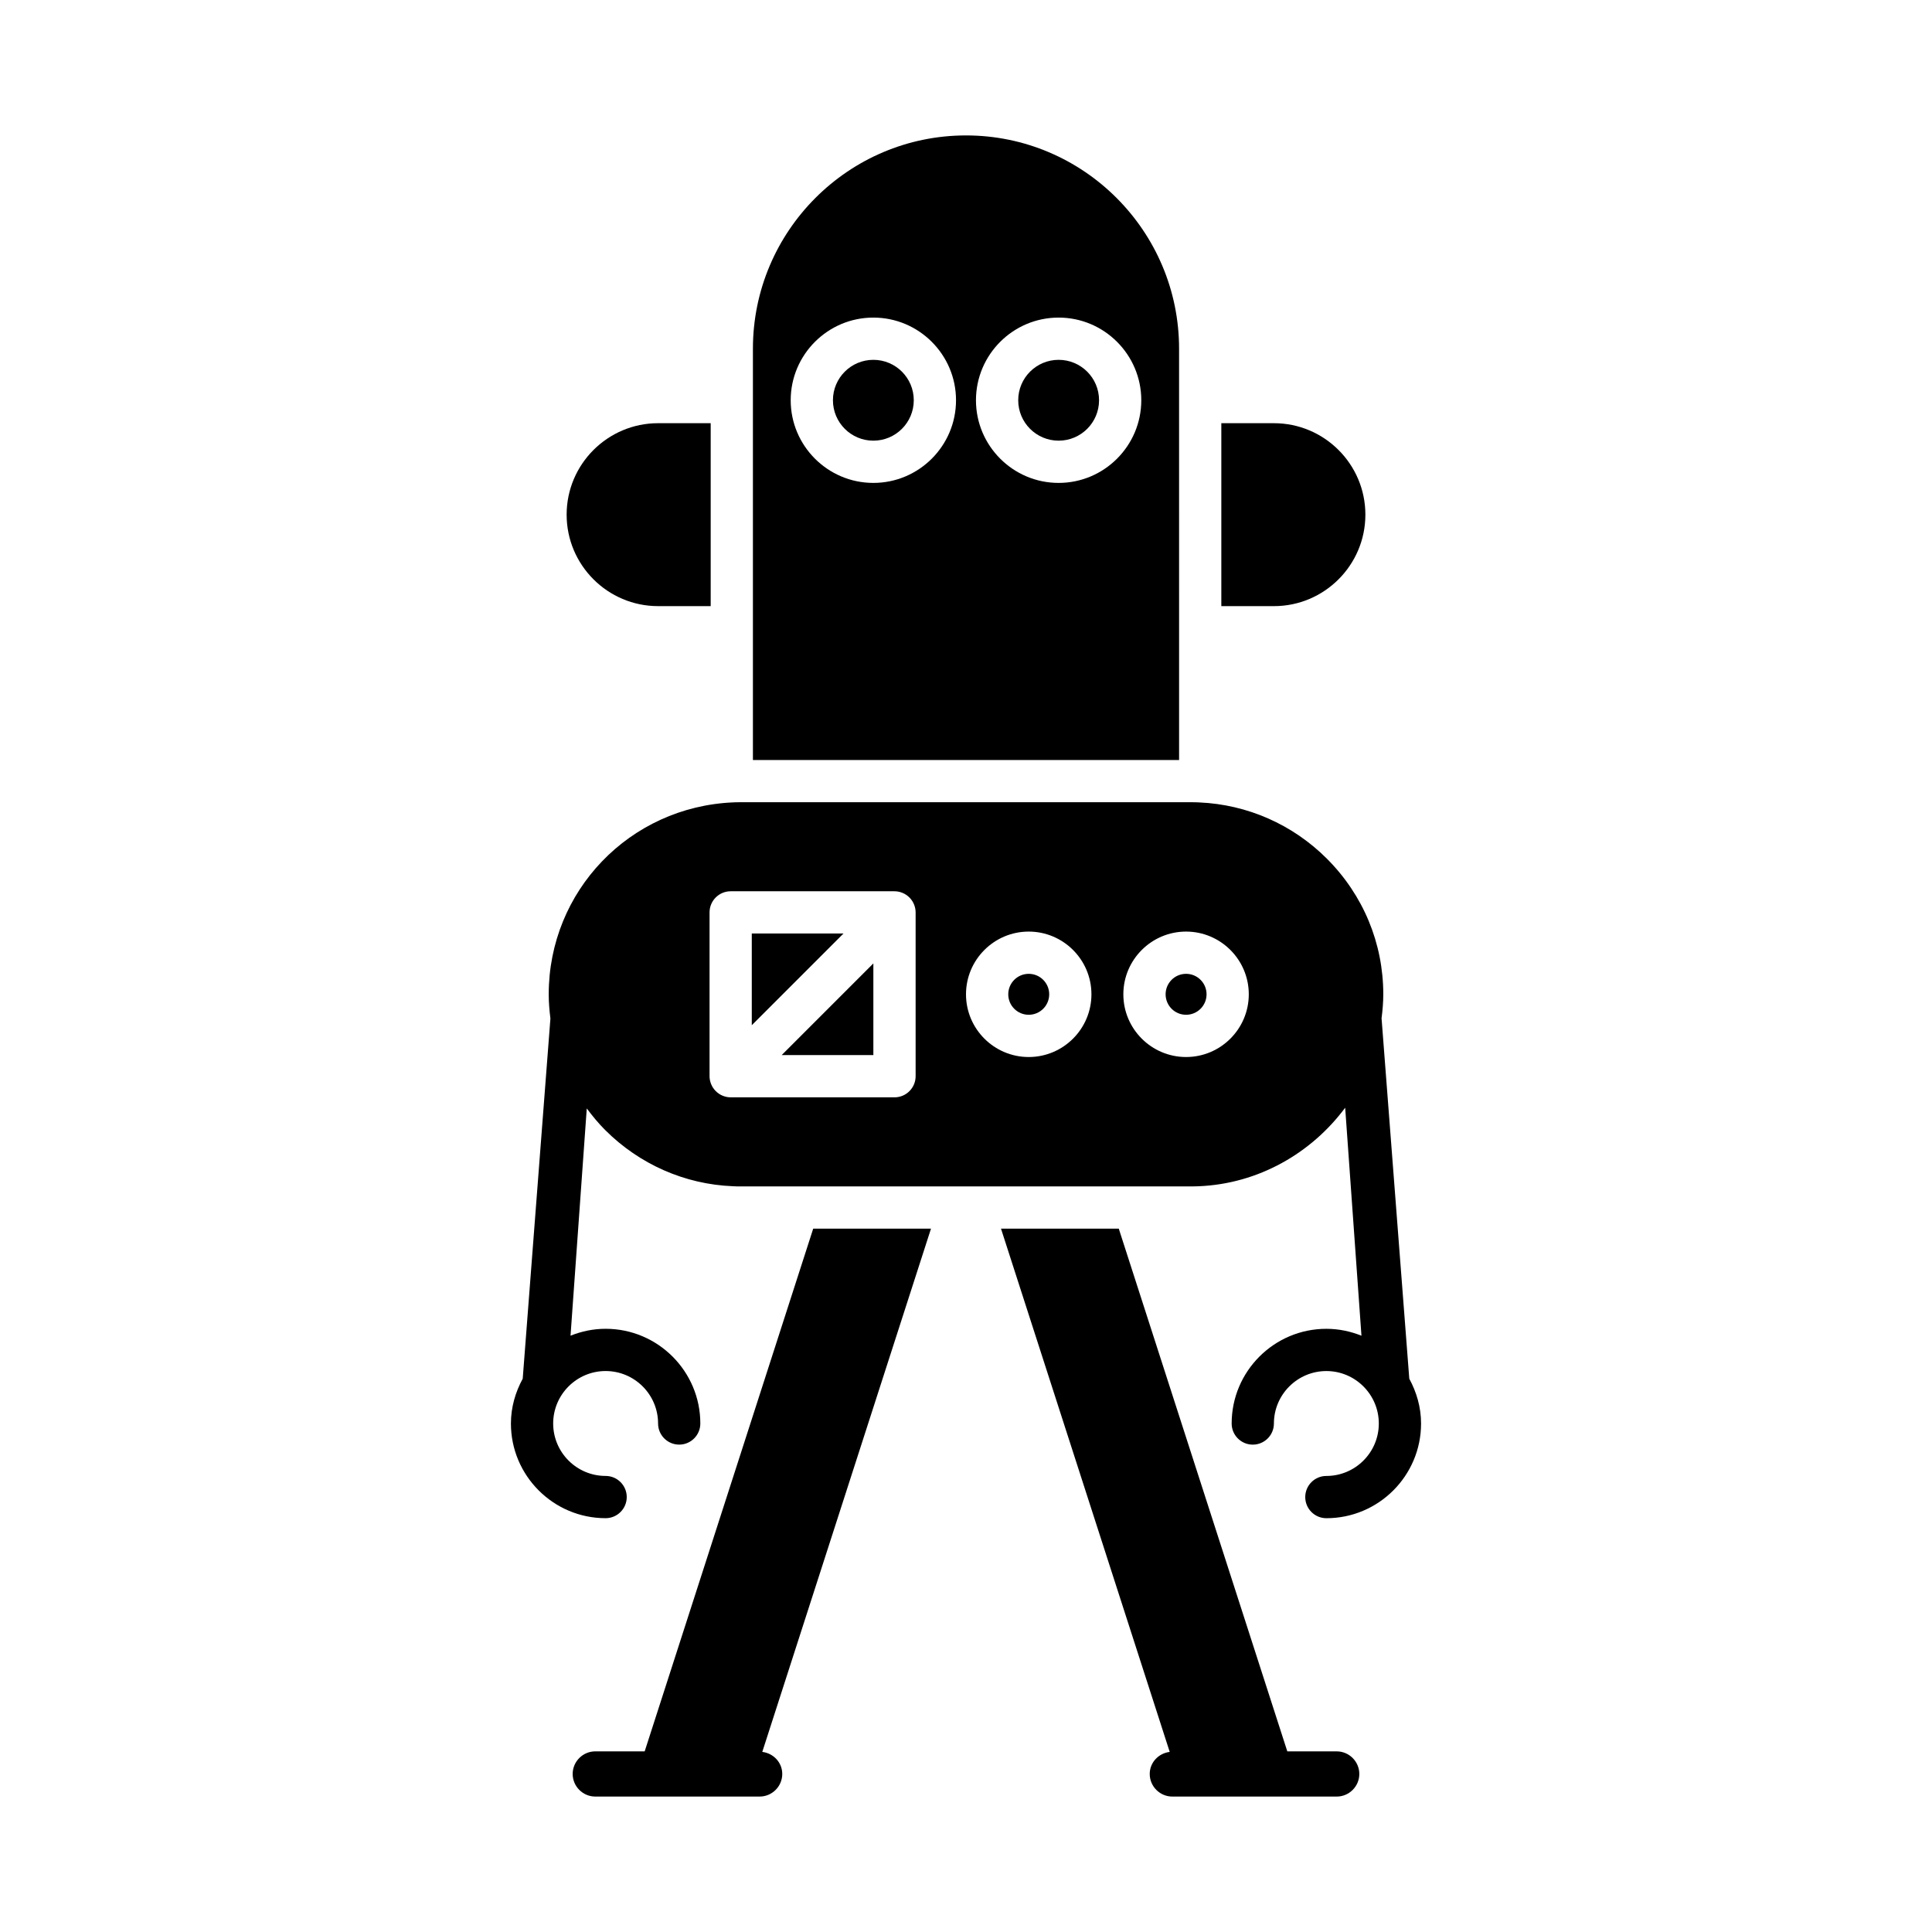 <?xml version="1.0" encoding="UTF-8"?>
<!-- Uploaded to: ICON Repo, www.iconrepo.com, Generator: ICON Repo Mixer Tools -->
<svg fill="#000000" width="800px" height="800px" version="1.1" viewBox="144 144 512 512" xmlns="http://www.w3.org/2000/svg">
 <g>
  <path d="m505.84 280.39c0-13.367-10.875-24.238-24.242-24.238h-13.934v48.48h13.934c13.367 0 24.242-10.875 24.242-24.242z"/>
  <path d="m359.51 469.6-44.664 138.53h-13.094c-3.293 0-5.988 2.695-5.988 5.988 0 3.293 2.695 5.988 5.988 5.988h43.566c3.293 0 5.988-2.695 5.988-5.988 0-3.047-2.34-5.484-5.293-5.848l44.711-138.67z"/>
  <path d="m332.34 304.63v-48.48h-13.934c-13.367 0-24.242 10.875-24.242 24.238 0 13.367 10.875 24.242 24.242 24.242z"/>
  <path d="m386.16 250.07c0 5.914-4.797 10.711-10.711 10.711-5.914 0-10.711-4.797-10.711-10.711 0-5.918 4.797-10.711 10.711-10.711 5.914 0 10.711 4.793 10.711 10.711"/>
  <path d="m400 179.89c-31.137 0-56.469 25.355-56.469 56.52v109h112.94l-0.004-109c0-31.164-25.332-56.52-56.465-56.52zm-24.551 92.086c-12.078 0-21.906-9.828-21.906-21.906 0-12.078 9.828-21.906 21.906-21.906s21.906 9.828 21.906 21.906c0 12.078-9.824 21.906-21.906 21.906zm49.098 0c-12.078 0-21.906-9.828-21.906-21.906 0-12.078 9.824-21.906 21.906-21.906 12.078 0 21.906 9.828 21.906 21.906 0 12.078-9.828 21.906-21.906 21.906z"/>
  <path d="m435.26 250.07c0 5.914-4.797 10.711-10.711 10.711s-10.711-4.797-10.711-10.711c0-5.918 4.797-10.711 10.711-10.711s10.711 4.793 10.711 10.711"/>
  <path d="m375.45 423.61v-24.297l-24.297 24.297z"/>
  <path d="m422.05 407.5c0 2.996-2.43 5.426-5.426 5.426s-5.426-2.43-5.426-5.426 2.43-5.426 5.426-5.426 5.426 2.43 5.426 5.426"/>
  <path d="m343.23 391.39v24.301l24.301-24.301z"/>
  <path d="m463.75 407.5c0 2.996-2.43 5.426-5.426 5.426-3 0-5.426-2.43-5.426-5.426s2.426-5.426 5.426-5.426c2.996 0 5.426 2.43 5.426 5.426"/>
  <path d="m279.4 521.24c0 13.836 11.258 25.094 25.094 25.094 3.09 0 5.598-2.508 5.598-5.598 0-3.09-2.508-5.598-5.598-5.598-7.664 0-13.898-6.234-13.898-13.898 0-7.664 6.234-13.902 13.898-13.902 7.664 0 13.902 6.238 13.902 13.902 0 3.09 2.508 5.598 5.598 5.598s5.598-2.508 5.598-5.598c0-13.84-11.258-25.098-25.098-25.098-3.289 0-6.418 0.676-9.301 1.832l4.305-60.23c1.484 1.992 3.074 3.922 4.863 5.715 9.105 9.102 21.125 14.395 33.84 14.902 0.789 0.051 1.445 0.051 2.113 0.047h119.36c0.656-0.012 1.297 0 1.973-0.039 15.855-0.645 29.895-8.781 38.836-20.812l4.316 60.422c-2.883-1.156-6.012-1.832-9.301-1.832-13.84 0-25.098 11.258-25.098 25.098 0 3.09 2.508 5.598 5.598 5.598s5.598-2.508 5.598-5.598c0-7.664 6.238-13.902 13.902-13.902s13.898 6.238 13.898 13.902c0 7.664-6.234 13.898-13.898 13.898-3.09 0-5.598 2.508-5.598 5.598 0 3.09 2.508 5.598 5.598 5.598 13.836 0 25.094-11.258 25.094-25.094 0-4.316-1.195-8.32-3.121-11.871l-7.348-95.523c0.27-2.086 0.457-4.195 0.457-6.344 0-13.543-5.309-26.312-14.949-35.953-9.059-9.059-21.066-14.352-33.812-14.902-0.805-0.055-1.469-0.051-2.144-0.051h-119.36-0.32c-0.559 0-1.121 0.004-1.684 0.039-27.484 1.168-48.898 23.508-48.898 50.863 0 2.164 0.184 4.297 0.449 6.414l-7.34 95.457c-1.93 3.547-3.125 7.551-3.125 11.867zm178.92-130.36c9.164 0 16.621 7.457 16.621 16.621 0 9.164-7.457 16.621-16.621 16.621-9.164 0-16.621-7.457-16.621-16.621 0-9.164 7.457-16.621 16.621-16.621zm-41.699 0c9.164 0 16.621 7.457 16.621 16.621 0 9.164-7.457 16.621-16.621 16.621-9.168 0-16.621-7.457-16.621-16.621 0-9.164 7.453-16.621 16.621-16.621zm-84.582-5.086c0-3.09 2.508-5.598 5.598-5.598h43.41c0.73 0 1.453 0.148 2.141 0.434 1.367 0.566 2.461 1.656 3.027 3.027 0.285 0.684 0.434 1.41 0.434 2.141v43.41c0 3.09-2.508 5.598-5.598 5.598h-43.41c-0.73 0-1.457-0.148-2.141-0.434-1.367-0.566-2.457-1.656-3.027-3.027-0.285-0.684-0.434-1.41-0.434-2.141z"/>
  <path d="m448.69 614.12c0 3.293 2.695 5.988 5.988 5.988h43.566c3.293 0 5.988-2.695 5.988-5.988 0-3.293-2.695-5.988-5.988-5.988h-13.094l-44.664-138.53h-31.211l44.711 138.67c-2.957 0.367-5.297 2.801-5.297 5.848z"/>
 </g>
</svg>